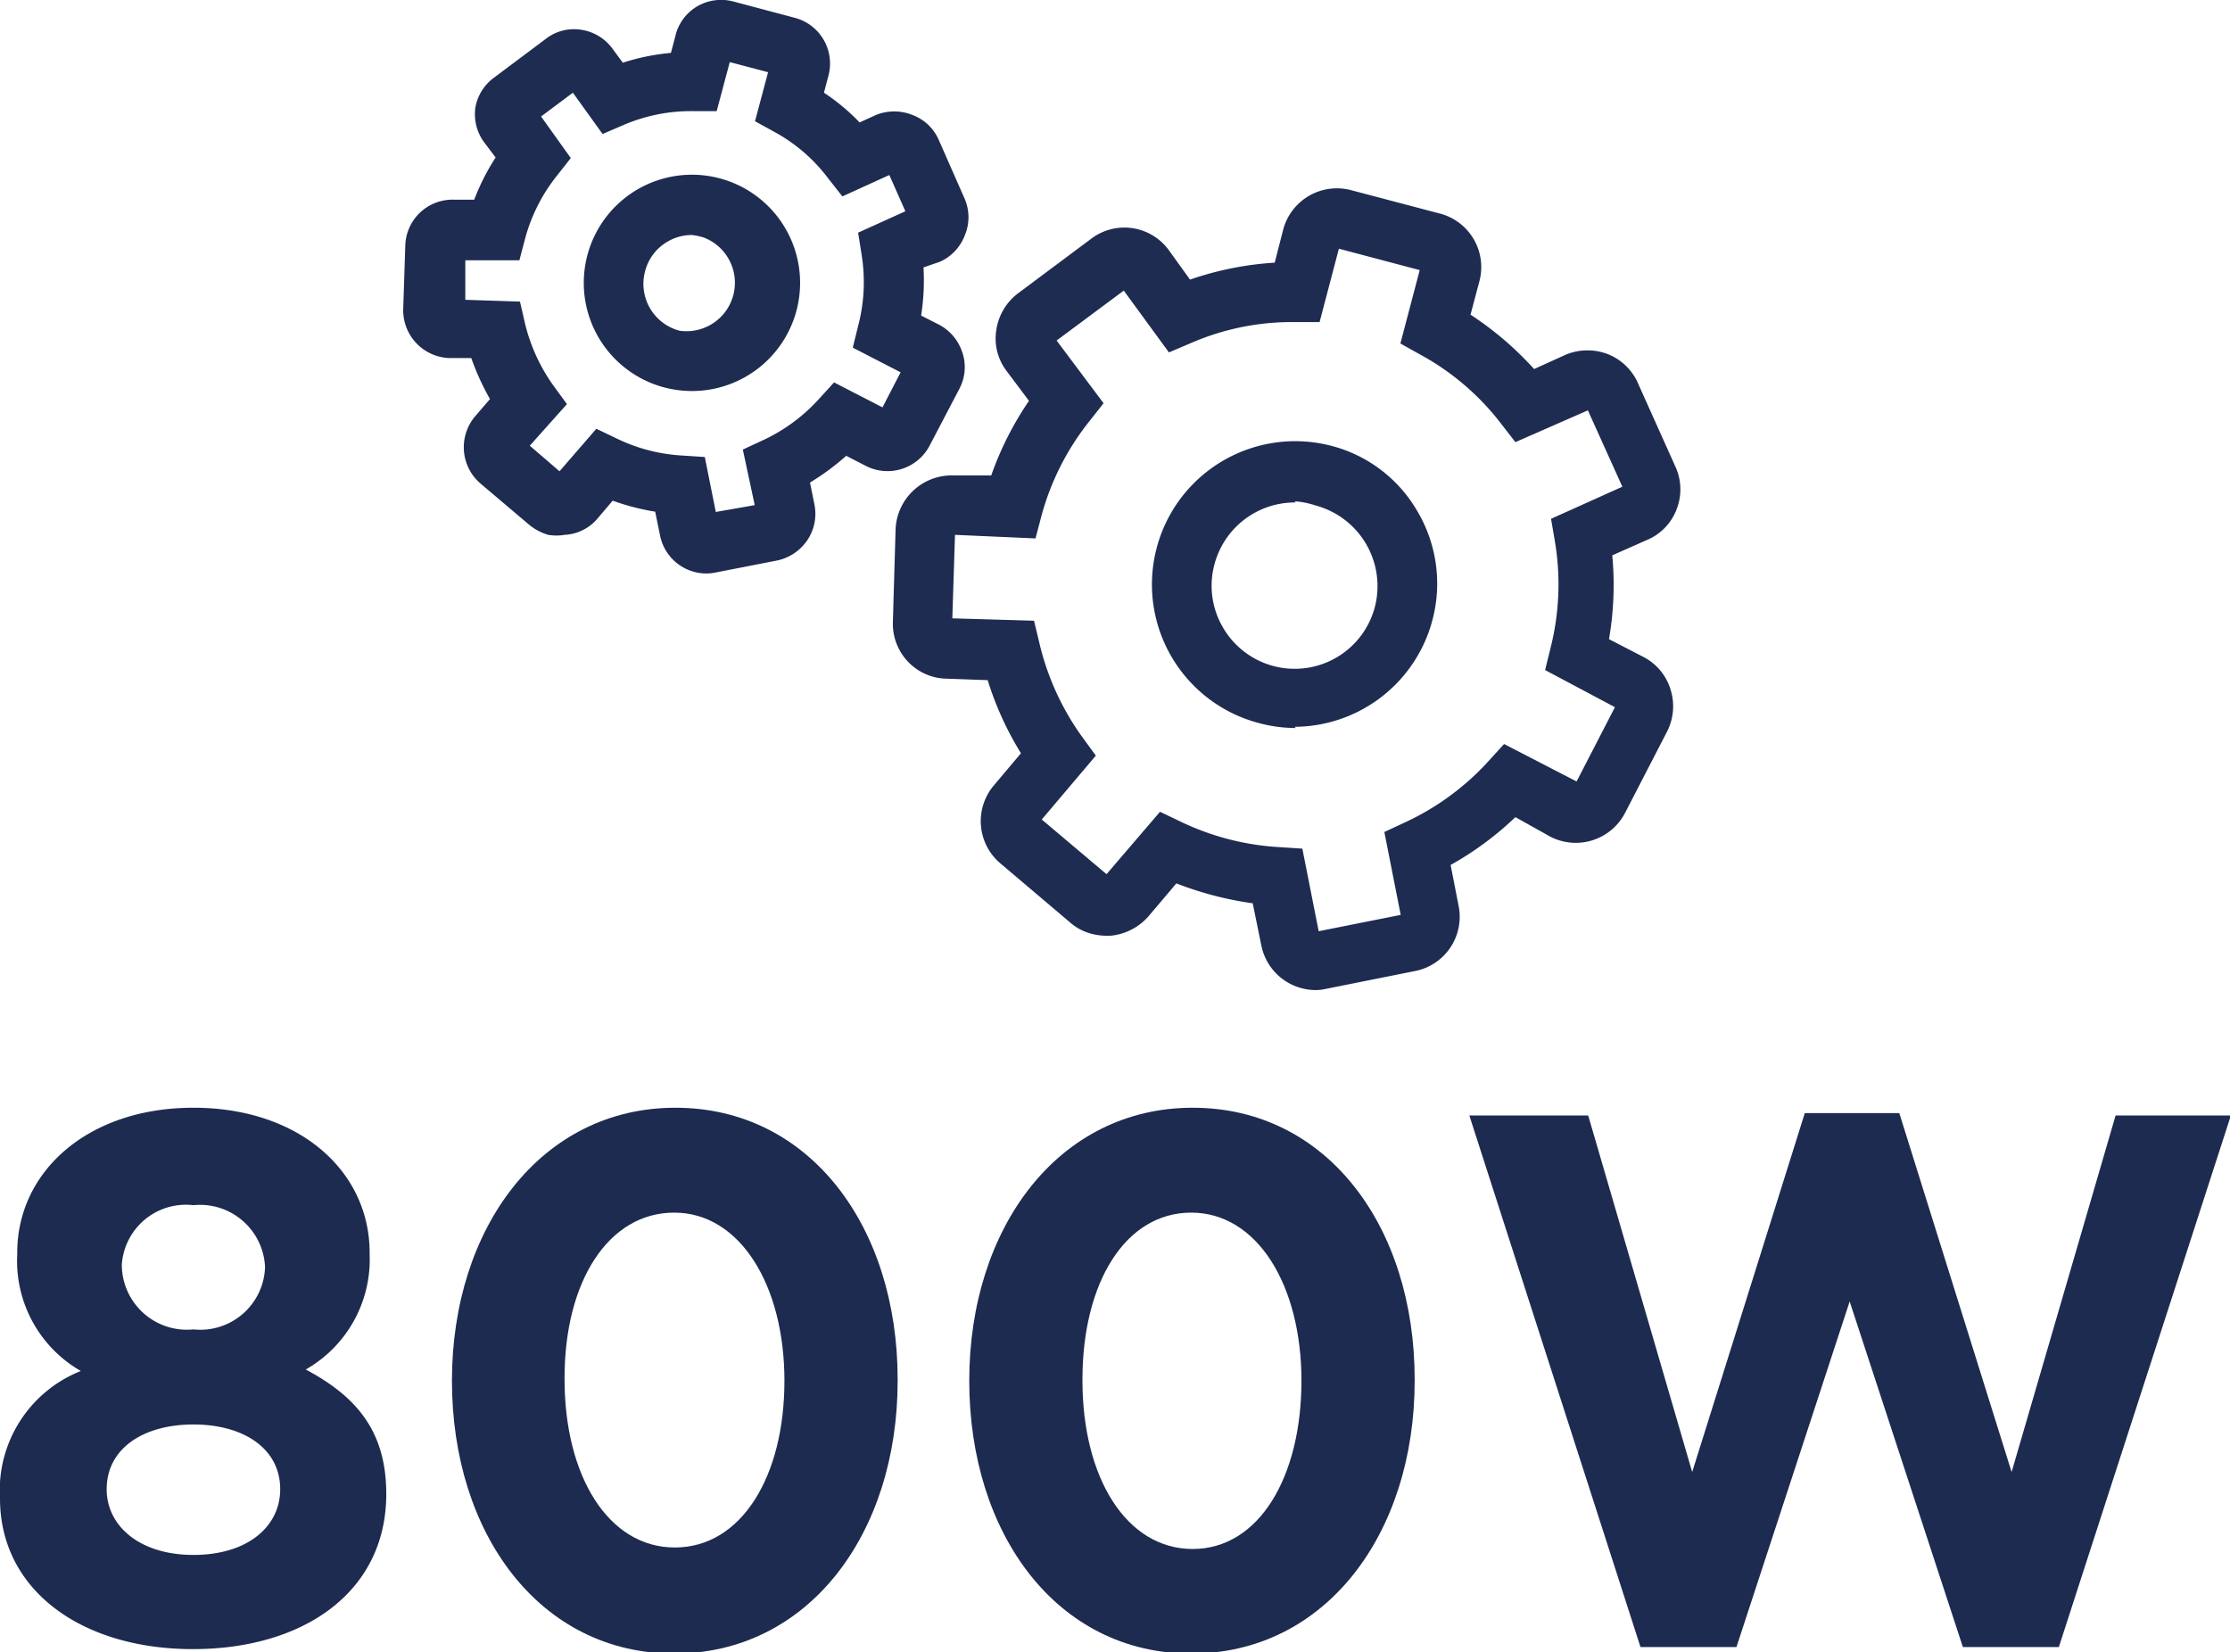 <svg id="Laag_1" data-name="Laag 1" xmlns="http://www.w3.org/2000/svg" viewBox="0 0 75.05 55.6"><path d="M-2.2,83.57" style="fill:#1d2b50"/><path d="M0,50.43v0a4.32,4.32,0,0,1,2.72-4.29A4.27,4.27,0,0,1,.58,42.21v-.05c0-2.72,2.36-4.88,5.93-4.88s5.93,2.14,5.93,4.88v.05a4.26,4.26,0,0,1-2.15,3.88C12,47,13,48.17,13,50.28v0c0,3.29-2.77,5.22-6.51,5.22S0,53.52,0,50.43Zm9.43-.31v0c0-1.37-1.23-2.18-2.92-2.18s-2.92.81-2.92,2.18v0c0,1.22,1.09,2.21,2.92,2.21S9.43,51.37,9.43,50.12Zm-.51-7.48v0a2.19,2.19,0,0,0-2.41-2.08A2.16,2.16,0,0,0,4.1,42.56v0a2.19,2.19,0,0,0,2.41,2.18A2.18,2.18,0,0,0,8.92,42.64Z" style="fill:#1d2b50"/><path d="M15.21,46.47v0c0-5.15,3-9.19,7.52-9.19s7.48,4,7.48,9.14v.05c0,5.15-3,9.18-7.52,9.18S15.21,51.62,15.21,46.47Zm11.19,0v0c0-3.22-1.5-5.66-3.71-5.66S19,43.12,19,46.37v.05c0,3.25,1.47,5.66,3.71,5.66S26.4,49.69,26.4,46.47Z" style="fill:#1d2b50"/><path d="M32.62,46.47v0c0-5.15,3-9.19,7.52-9.19s7.47,4,7.47,9.14v.05c0,5.15-3,9.18-7.52,9.18S32.62,51.62,32.62,46.47Zm11.18,0v0c0-3.22-1.49-5.66-3.71-5.66s-3.66,2.36-3.66,5.61v.05c0,3.25,1.47,5.66,3.71,5.66S43.8,49.69,43.8,46.47Z" style="fill:#1d2b50"/><path d="M49.45,37.54h4l3.5,12,3.79-12.08h3.18l3.78,12.08,3.5-12h3.88L69.29,55.43H66.06L62.25,43.8,58.44,55.43H55.21Z" style="fill:#1d2b50"/><path d="M44.28,33.32a1.87,1.87,0,0,1-1.83-1.5l-.29-1.42a11.44,11.44,0,0,1-2.57-.67l-.94,1.11a1.94,1.94,0,0,1-1.26.65,2.18,2.18,0,0,1-.64-.06,1.76,1.76,0,0,1-.73-.38l-2.36-2a1.86,1.86,0,0,1-.21-2.62l.91-1.08a10.7,10.7,0,0,1-1.12-2.46l-1.39-.05a1.83,1.83,0,0,1-1.3-.58,1.85,1.85,0,0,1-.5-1.34l.09-3.08A1.89,1.89,0,0,1,32.06,16l1.3,0a10.77,10.77,0,0,1,1.27-2.51l-.75-1a1.8,1.8,0,0,1-.35-1.38,1.89,1.89,0,0,1,.72-1.23l2.48-1.85a1.85,1.85,0,0,1,2.6.38l.72,1a10.69,10.69,0,0,1,2.85-.57l.29-1.13A1.87,1.87,0,0,1,45.47,6.4l3,.79a1.86,1.86,0,0,1,1.32,2.27l-.3,1.13a11,11,0,0,1,2.14,1.83l1.08-.49a1.91,1.91,0,0,1,1.43,0,1.85,1.85,0,0,1,1,1l1.27,2.83a1.84,1.84,0,0,1,0,1.42,1.81,1.81,0,0,1-1,1l-1.15.51a10.66,10.66,0,0,1-.11,2.82l1.16.6a1.83,1.83,0,0,1,.91,1.09,1.87,1.87,0,0,1-.11,1.41l-1.42,2.75a1.87,1.87,0,0,1-2.51.8L51,27.5a10.68,10.68,0,0,1-2.18,1.61l.27,1.38a1.86,1.86,0,0,1-1.47,2.19l-3,.6A1.45,1.45,0,0,1,44.28,33.32Zm-5.24-6,.69.33a8.83,8.83,0,0,0,3.33.86l.77.05.55,2.78,2.76-.55L46.59,28l.71-.33a8.77,8.77,0,0,0,2.8-2.06l.52-.57,2.44,1.26,1.29-2.5L52,22.55l.19-.77a8.73,8.73,0,0,0,.14-3.56l-.13-.76,2.4-1.08-1.16-2.57L51,14.88l-.48-.62a8.63,8.63,0,0,0-2.71-2.32l-.68-.38.65-2.47-2.72-.72-.65,2.47h-.78a8.52,8.52,0,0,0-3.56.71l-.73.31L37.82,9.78l-2.26,1.68,1.58,2.11-.48.61a8.78,8.78,0,0,0-1.61,3.18l-.2.76L32.14,18l-.09,2.81,2.75.08.18.75a8.88,8.88,0,0,0,1.44,3.16l.46.63-1.82,2.15,2.18,1.84Zm14-.87Zm-9.43-1.95a4.7,4.7,0,0,1-1.22-.16A4.79,4.79,0,0,1,44.79,15a4.71,4.71,0,0,1,2.92,2.22,4.78,4.78,0,0,1,.5,3.64h0A4.82,4.82,0,0,1,43.57,24.46Zm0-7.59A2.8,2.8,0,0,0,40.87,19a2.77,2.77,0,0,0,.29,2.12,2.79,2.79,0,0,0,5.11-.69,2.81,2.81,0,0,0-2-3.42A2.82,2.82,0,0,0,43.57,16.87Z" style="fill:#1e2c51"/><path d="M23.77,19.3A1.59,1.59,0,0,1,22.21,18l-.16-.78a7.91,7.91,0,0,1-1.43-.37l-.51.6A1.55,1.55,0,0,1,19,18a1.64,1.64,0,0,1-.55,0,1.81,1.81,0,0,1-.63-.33l-1.63-1.38A1.61,1.61,0,0,1,16,14l.49-.57a8.6,8.6,0,0,1-.63-1.38l-.74,0a1.61,1.61,0,0,1-1.55-1.65l.07-2.14a1.59,1.59,0,0,1,1.64-1.54l.68,0a7.58,7.58,0,0,1,.72-1.42l-.4-.53A1.6,1.6,0,0,1,16,3.61a1.59,1.59,0,0,1,.63-1l1.71-1.28A1.55,1.55,0,0,1,19.55,1a1.6,1.6,0,0,1,1.05.62l.36.49a7.52,7.52,0,0,1,1.62-.33l.15-.57a1.57,1.57,0,0,1,.74-1A1.6,1.6,0,0,1,24.68.05L26.75.6a1.59,1.59,0,0,1,1.13,1.95l-.15.57a7,7,0,0,1,1.2,1l.55-.25a1.64,1.64,0,0,1,1.23,0,1.56,1.56,0,0,1,.88.83l.88,2a1.57,1.57,0,0,1,0,1.22,1.59,1.59,0,0,1-.84.89L31.08,9A7.64,7.64,0,0,1,31,10.62l.61.31a1.62,1.62,0,0,1,.78.94,1.55,1.55,0,0,1-.1,1.21l-1,1.91a1.6,1.6,0,0,1-2.15.69l-.66-.34a8.35,8.35,0,0,1-1.22.9l.15.74a1.59,1.59,0,0,1-.24,1.2,1.64,1.64,0,0,1-1,.68l-2.1.41A1.55,1.55,0,0,1,23.77,19.3Zm-3.7-4.87.69.33a5.78,5.78,0,0,0,2.19.57l.77.05.37,1.85L25.4,17,25,15.13l.71-.33a5.87,5.87,0,0,0,1.84-1.36l.52-.57,1.63.84.61-1.18-1.61-.83.19-.77A5.77,5.77,0,0,0,29,8.59l-.12-.76,1.59-.72-.54-1.22-1.58.72L27.87,6A5.62,5.62,0,0,0,26.1,4.46l-.69-.38.44-1.65-1.29-.34-.44,1.65h-.78A5.76,5.76,0,0,0,21,4.2l-.72.31-1-1.39-1.07.8,1,1.4-.48.61A5.82,5.82,0,0,0,17.68,8l-.2.76-1.82,0,0,1.33,1.84.06.17.74a6,6,0,0,0,.95,2.08l.46.63L17.83,15l1,.86Zm5.72,2.46Zm-6.64-.76Zm-1.58-.81Zm12-1.25Zm1.11-6.59Zm.2-.54ZM17.93,3.59h0Zm5.36,9.57a3.71,3.71,0,0,1-.93-.12,3.64,3.64,0,1,1,.93.12Zm0-5.25a1.58,1.58,0,0,0-.82.22,1.61,1.61,0,0,0-.76,1,1.63,1.63,0,0,0,1.16,2A1.63,1.63,0,0,0,23.7,8,2,2,0,0,0,23.29,7.91Z" style="fill:#1e2c51"/></svg>